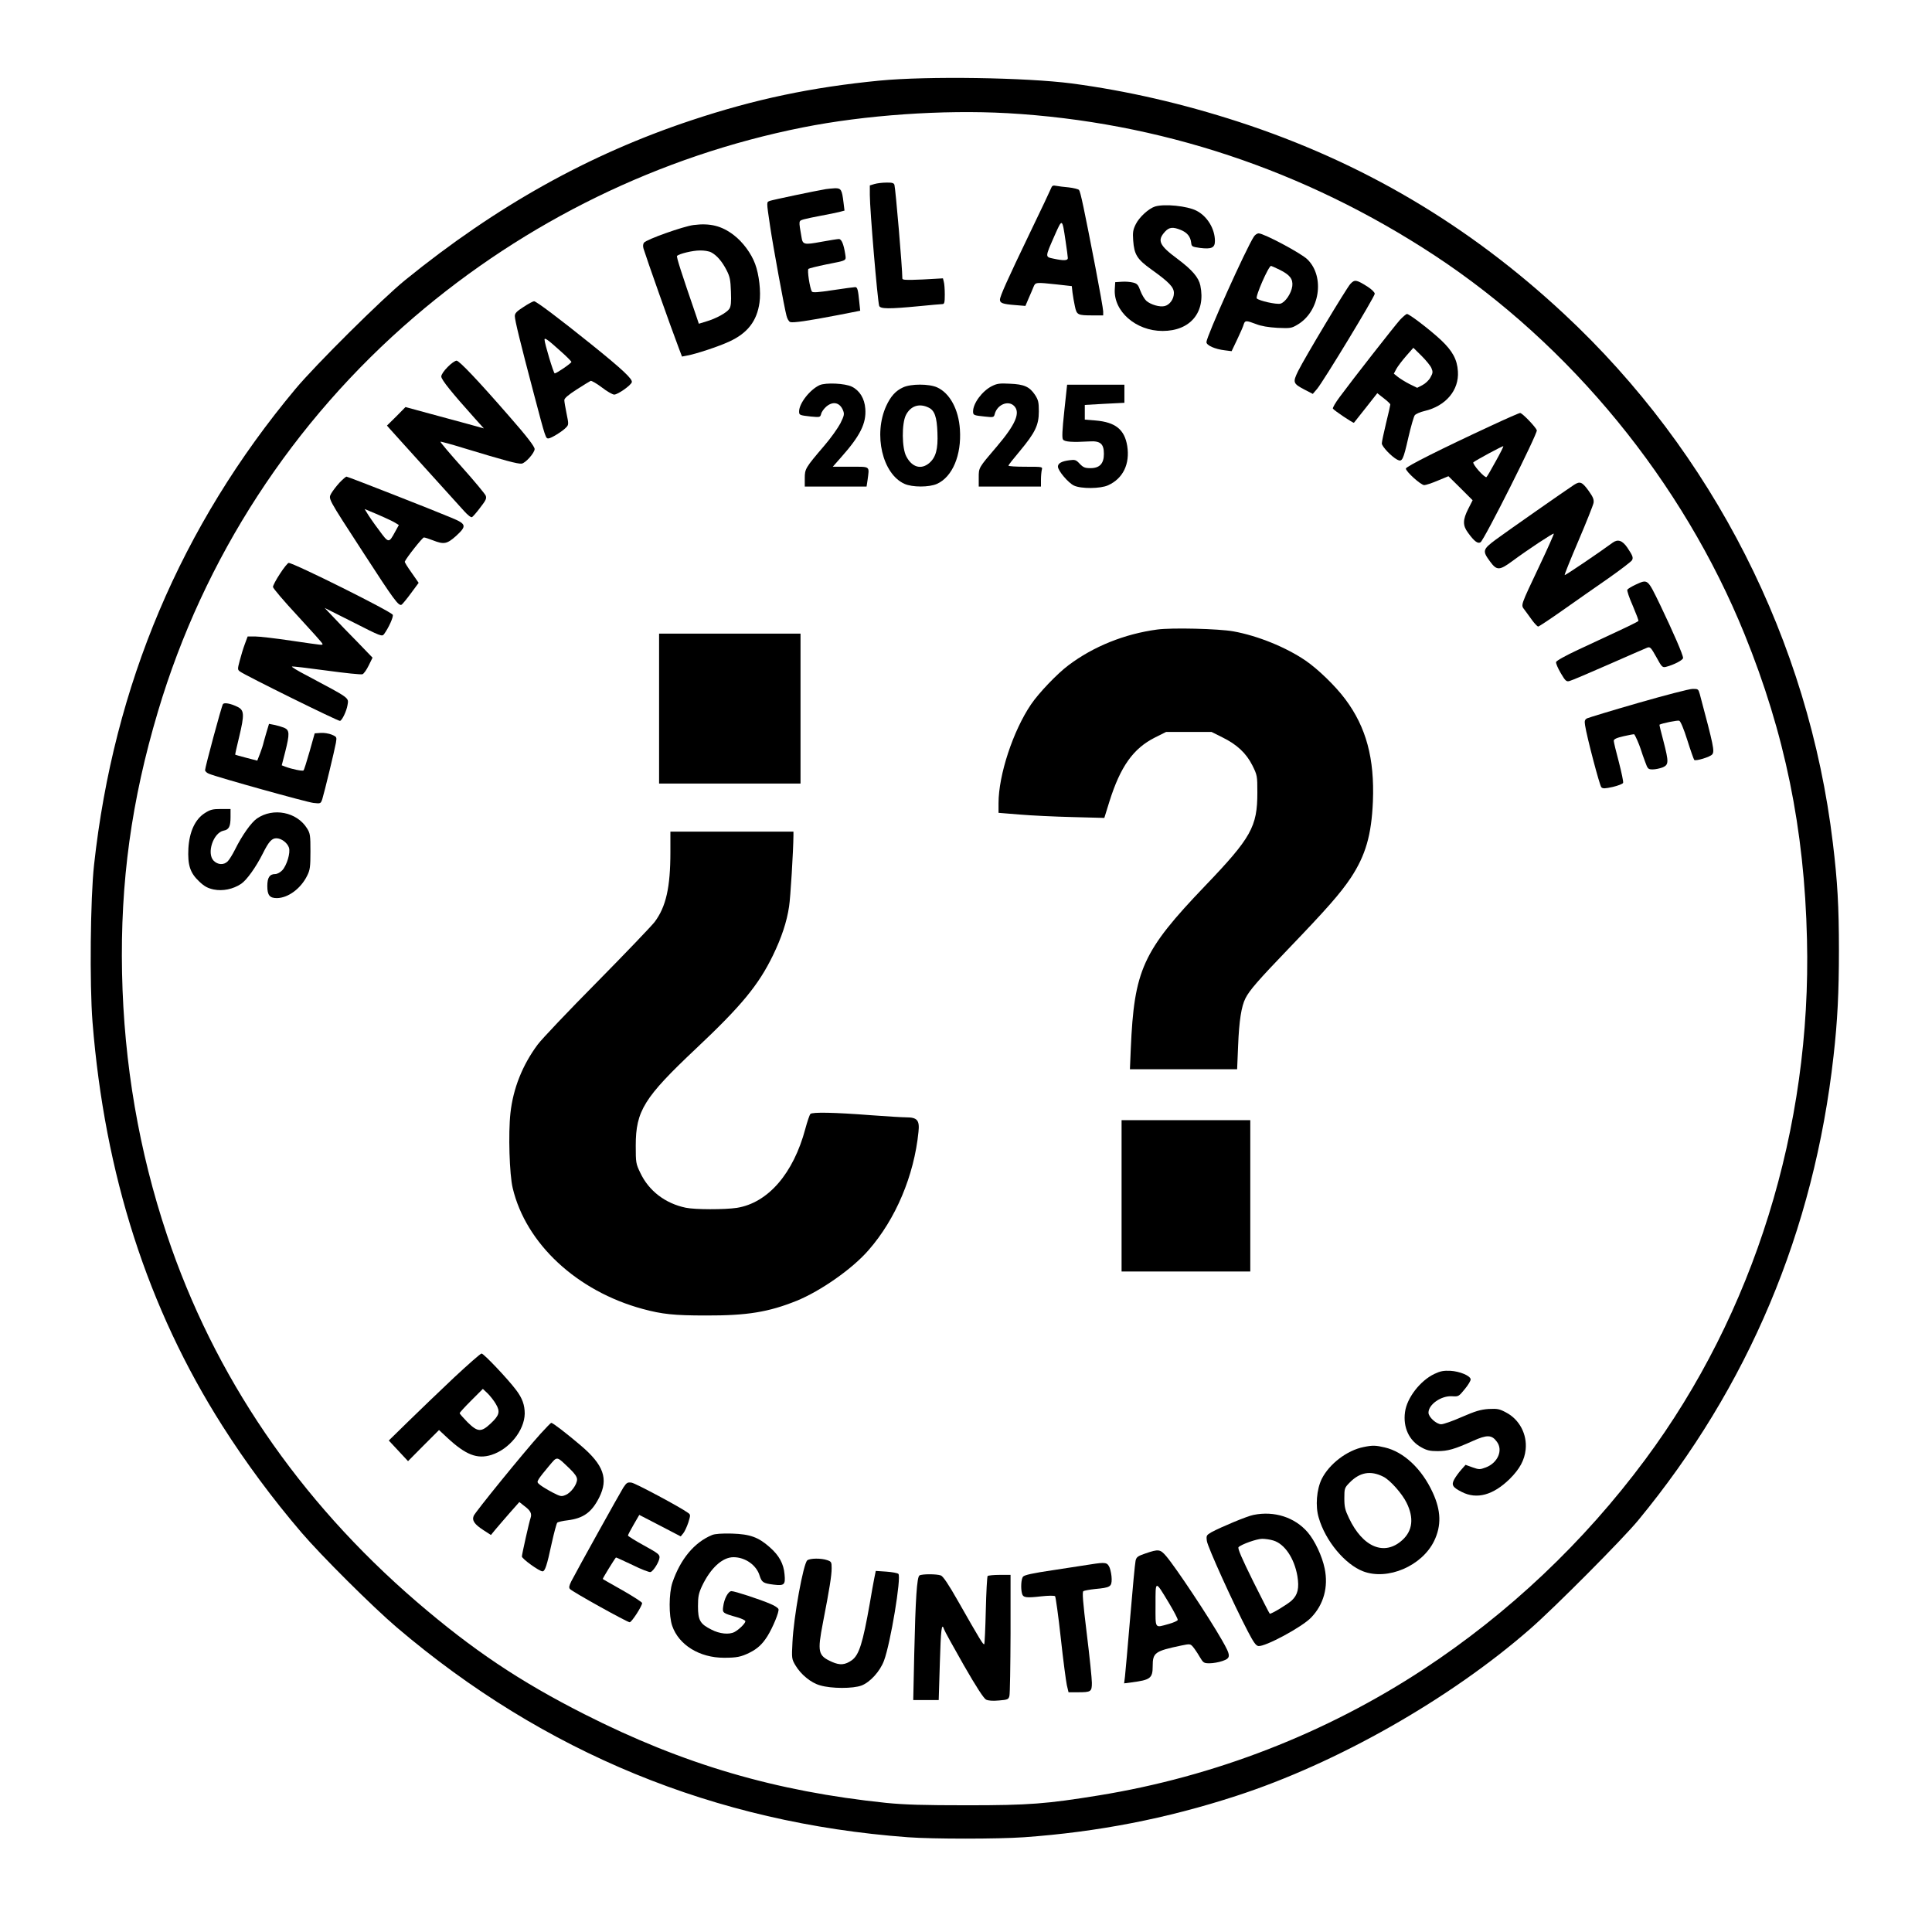 <?xml version="1.0" encoding="UTF-8" standalone="yes"?>
<svg version="1.0" xmlns="http://www.w3.org/2000/svg" width="1024pt" height="1024pt" viewBox="0 0 1366 1366" preserveAspectRatio="xMidYMid meet">
  <g transform="translate(0,1366) scale(0.1,-0.1)" fill="#000000" stroke="none">
    <path d="M6218 13090 c-480 -47 -880 -131 -1328 -280 -726 -241 -1381 -607
-2025 -1130 -164 -133 -634 -600 -776 -770 -808 -967 -1285 -2094 -1424 -3365
-26 -234 -32 -844 -11 -1110 86 -1079 390 -2026 919 -2857 164 -258 356 -517
558 -753 140 -164 504 -526 674 -671 1042 -887 2250 -1383 3615 -1484 175 -13
634 -13 820 0 519 37 1006 131 1500 292 712 231 1512 685 2080 1182 172 150
654 635 762 766 779 944 1244 2047 1382 3285 28 246 38 451 38 745 0 310 -10
488 -43 760 -171 1427 -848 2760 -1900 3740 -676 630 -1428 1074 -2299 1358
-400 130 -792 220 -1182 272 -324 42 -1019 53 -1360 20z m902 -230 c1077 -61
2103 -402 3020 -1004 966 -635 1757 -1601 2195 -2681 284 -700 423 -1375 441
-2155 33 -1333 -375 -2645 -1144 -3680 -434 -585 -967 -1088 -1567 -1482 -691
-454 -1477 -759 -2295 -892 -370 -60 -494 -70 -930 -70 -315 0 -443 4 -575 17
-781 81 -1433 272 -2133 627 -458 232 -789 454 -1186 795 -835 719 -1433 1597
-1766 2595 -197 589 -304 1210 -317 1850 -13 644 66 1220 254 1850 323 1085
952 2052 1813 2790 789 676 1737 1138 2745 1339 443 88 991 126 1445 101z"/>
    <path d="M6183 12359 l-33 -10 0 -67 c0 -106 54 -742 66 -784 7 -23 71 -23
279 -3 83 8 158 15 168 15 14 0 17 10 17 68 0 37 -3 77 -7 90 l-6 24 -143 -8
c-119 -5 -144 -4 -144 7 0 73 -48 634 -56 662 -4 13 -16 17 -57 16 -29 0 -67
-5 -84 -10z"/>
    <path d="M7431 12328 c-5 -13 -70 -151 -146 -308 -164 -341 -215 -455 -215
-479 0 -24 20 -31 107 -38 l73 -6 23 54 c13 30 29 66 35 82 13 31 15 32 163
16 l107 -12 5 -46 c3 -25 11 -69 17 -97 13 -61 19 -64 128 -64 l72 0 0 28 c0
15 -25 156 -55 312 -80 413 -105 533 -116 547 -6 6 -38 14 -72 18 -34 3 -74 8
-89 11 -23 5 -30 1 -37 -18z m103 -372 c9 -59 16 -113 16 -121 0 -18 -30 -19
-100 -4 -62 13 -62 8 7 165 54 122 53 122 77 -40z"/>
    <path d="M5840 12323 c-78 -13 -377 -76 -396 -83 -25 -10 -26 2 1 -180 20
-137 102 -584 116 -633 5 -21 17 -41 26 -44 19 -7 125 8 337 49 l158 31 -7 66
c-8 82 -13 101 -28 101 -7 0 -77 -9 -155 -21 -112 -17 -146 -19 -152 -10 -14
23 -34 151 -24 160 5 4 61 18 124 31 152 30 143 25 136 74 -11 70 -26 106 -45
106 -9 0 -66 -9 -126 -20 -119 -22 -130 -20 -138 33 -21 121 -21 114 15 126
18 5 74 17 123 26 50 9 107 21 128 26 l38 10 -7 57 c-11 91 -17 102 -61 101
-21 -1 -49 -4 -63 -6z"/>
    <path d="M8167 12200 c-45 -14 -113 -76 -137 -126 -19 -38 -22 -57 -18 -113 7
-101 28 -134 127 -205 127 -91 161 -126 161 -168 0 -42 -29 -83 -65 -92 -35
-9 -99 10 -130 37 -13 12 -32 44 -42 71 -15 42 -23 51 -51 58 -19 5 -55 8 -80
6 l-47 -3 -3 -49 c-10 -157 149 -296 338 -296 196 0 306 132 267 321 -12 57
-57 110 -161 188 -131 97 -146 131 -88 194 29 31 55 34 111 11 44 -18 68 -46
73 -90 3 -27 6 -29 63 -37 81 -10 105 1 105 49 0 86 -54 175 -130 214 -66 34
-226 50 -293 30z"/>
    <path d="M4904 12069 c-72 -9 -334 -102 -351 -125 -7 -10 -8 -25 -3 -42 20
-66 192 -553 250 -705 l22 -58 36 7 c62 11 223 64 298 99 129 59 196 145 214
276 11 76 -3 199 -31 273 -27 74 -87 155 -151 204 -85 65 -167 86 -284 71z
m124 -193 c40 -21 77 -64 109 -126 24 -47 28 -69 31 -153 3 -74 0 -103 -11
-120 -18 -28 -95 -70 -164 -90 l-52 -16 -19 57 c-105 305 -141 417 -135 423
16 15 110 38 161 38 29 1 65 -5 80 -13z"/>
    <path d="M8866 11988 c-56 -85 -336 -708 -336 -747 0 -23 61 -50 131 -58 l47
-6 40 84 c22 46 43 94 46 107 9 27 17 27 86 1 37 -15 87 -23 152 -27 91 -4 99
-3 141 22 158 92 196 338 72 461 -42 43 -309 185 -346 185 -10 0 -25 -10 -33
-22z m181 -235 c73 -36 96 -66 90 -116 -7 -52 -50 -115 -84 -124 -29 -7 -150
20 -167 37 -12 12 83 230 101 230 2 0 29 -12 60 -27z"/>
    <path d="M9548 11653 c-29 -32 -321 -519 -370 -617 -39 -80 -36 -88 46 -131
l58 -30 30 35 c43 50 408 652 408 673 0 10 -21 31 -52 51 -78 49 -90 51 -120
19z"/>
    <path d="M3702 11490 c-50 -32 -62 -45 -62 -65 0 -29 39 -188 136 -555 81
-307 82 -310 101 -310 19 0 103 52 127 79 17 18 17 24 2 96 -9 43 -16 86 -16
96 0 13 28 37 87 75 48 31 93 58 99 61 7 2 42 -18 79 -46 36 -28 76 -51 88
-51 26 1 115 63 124 87 8 21 -62 88 -287 269 -224 180 -388 304 -404 304 -7 0
-41 -18 -74 -40z m264 -315 c41 -36 74 -70 74 -74 0 -9 -105 -81 -118 -81 -8
0 -72 213 -72 239 0 16 23 0 116 -84z"/>
    <path d="M9898 11398 c-40 -45 -333 -419 -426 -545 -30 -40 -51 -77 -48 -82 8
-13 145 -105 149 -100 2 2 40 50 84 106 l81 103 46 -36 c25 -19 46 -39 46 -44
0 -5 -13 -64 -30 -132 -16 -67 -30 -132 -30 -143 0 -22 69 -94 109 -115 35
-18 42 -5 79 158 18 77 38 147 45 156 7 9 38 23 69 30 150 35 245 147 236 280
-5 84 -38 145 -121 223 -74 69 -222 183 -239 183 -6 0 -28 -19 -50 -42z m223
-341 c11 -26 10 -35 -7 -65 -10 -20 -36 -44 -57 -55 l-37 -19 -53 26 c-28 14
-65 37 -82 50 l-30 24 18 34 c10 18 41 59 69 91 l51 58 58 -57 c32 -32 64 -71
70 -87z"/>
    <path d="M3165 11065 c-27 -27 -45 -54 -45 -67 0 -22 72 -112 238 -297 l63
-70 -108 30 c-59 16 -184 50 -277 75 l-169 46 -65 -66 -66 -65 20 -23 c11 -13
124 -137 250 -277 126 -139 250 -276 275 -304 27 -30 50 -48 57 -43 6 4 33 34
58 68 39 50 46 64 38 84 -5 12 -80 103 -167 200 -87 97 -156 179 -153 181 2 2
77 -18 167 -46 290 -88 380 -112 407 -109 27 3 92 76 92 103 0 18 -57 92 -179
231 -222 255 -354 394 -373 394 -10 0 -39 -20 -63 -45z"/>
    <path d="M5795 10937 c-69 -32 -145 -129 -145 -186 0 -26 3 -27 82 -36 66 -6
67 -6 74 19 3 14 20 37 36 51 47 40 95 30 118 -25 11 -27 10 -36 -18 -93 -18
-34 -68 -105 -113 -157 -135 -158 -139 -165 -139 -232 l0 -58 219 0 218 0 7
46 c13 101 23 94 -120 94 l-126 0 60 68 c134 151 178 239 170 342 -5 72 -40
129 -95 156 -49 24 -185 30 -228 11z"/>
    <path d="M7013 10930 c-69 -35 -133 -122 -133 -179 0 -26 4 -28 81 -36 64 -7
66 -6 72 17 17 67 95 100 137 58 47 -47 10 -132 -123 -288 -129 -151 -127
-148 -127 -219 l0 -63 220 0 220 0 0 48 c0 26 3 57 6 70 6 22 6 22 -115 22
-66 0 -121 3 -121 8 0 4 36 50 80 102 109 131 135 184 135 281 0 66 -4 81 -27
117 -39 58 -77 75 -178 79 -72 4 -91 1 -127 -17z"/>
    <path d="M6385 10921 c-53 -24 -88 -64 -119 -131 -92 -202 -27 -481 129 -551
55 -25 175 -25 230 0 109 49 174 203 162 384 -9 142 -71 257 -161 298 -57 26
-186 26 -241 0z m181 -143 c42 -20 58 -66 62 -176 5 -119 -11 -176 -59 -217
-57 -47 -121 -29 -161 48 -32 59 -33 232 -3 292 33 65 94 86 161 53z"/>
    <path d="M7525 10754 c-15 -140 -17 -191 -9 -202 12 -16 65 -20 187 -13 77 5
102 -17 102 -88 0 -69 -30 -101 -95 -101 -39 0 -51 5 -76 31 -26 28 -33 30
-72 25 -56 -7 -82 -22 -82 -45 0 -29 73 -115 113 -134 50 -24 188 -23 242 2
106 48 155 151 135 278 -19 116 -83 168 -224 180 l-76 6 0 52 0 52 140 8 140
7 0 64 0 64 -203 0 -202 0 -20 -186z"/>
    <path d="M10545 10651 c-354 -164 -605 -290 -605 -304 0 -21 106 -117 130
-117 11 0 54 14 96 32 l75 31 86 -85 85 -85 -31 -61 c-39 -77 -40 -117 -2
-168 44 -61 69 -80 89 -68 26 16 405 770 398 792 -9 24 -103 122 -118 122 -7
0 -98 -40 -203 -89z m30 -253 c-31 -57 -60 -107 -65 -111 -4 -5 -28 15 -54 44
-26 29 -43 56 -39 60 14 13 208 118 212 114 2 -2 -22 -50 -54 -107z"/>
    <path d="M2401 10248 c-22 -24 -48 -58 -58 -75 -22 -42 -33 -22 230 -427 214
-330 246 -374 267 -361 6 4 36 40 66 81 l54 73 -50 72 c-28 39 -50 74 -48 78
10 26 125 171 135 171 7 0 35 -9 63 -20 79 -31 100 -27 165 31 76 70 73 84
-30 127 -125 53 -735 292 -745 292 -5 0 -27 -19 -49 -42z m313 -245 c34 -15
71 -33 83 -41 l23 -14 -27 -49 c-44 -81 -45 -81 -115 15 -35 46 -71 99 -81
116 l-19 31 38 -16 c20 -8 65 -27 98 -42z"/>
    <path d="M11129 10232 c-64 -42 -480 -333 -553 -387 -94 -70 -96 -80 -40 -156
47 -64 66 -63 157 4 108 80 288 199 293 194 2 -2 -41 -100 -97 -218 -143 -303
-137 -284 -109 -322 13 -18 38 -51 54 -74 17 -23 36 -42 41 -43 6 0 84 52 175
116 91 64 236 166 323 226 87 61 161 118 166 127 10 19 5 32 -33 89 -35 51
-67 62 -104 35 -95 -70 -336 -233 -339 -229 -3 2 41 111 97 242 56 131 104
252 107 268 4 25 -4 43 -37 89 -44 60 -59 66 -101 39z"/>
    <path d="M1980 9604 c-28 -42 -50 -84 -50 -94 0 -9 79 -102 175 -205 96 -104
175 -192 175 -197 0 -11 14 -12 -220 22 -113 17 -228 30 -257 30 l-52 0 -20
-54 c-11 -29 -27 -82 -36 -117 -16 -60 -16 -64 2 -77 34 -26 696 -353 707
-349 15 4 46 69 53 111 9 55 22 45 -290 211 -60 31 -106 59 -103 62 2 3 112
-10 244 -28 131 -18 246 -30 255 -26 9 3 29 31 44 62 l27 55 -109 113 c-61 61
-137 141 -170 176 l-60 63 203 -102 c194 -99 203 -102 217 -84 32 43 68 122
62 137 -8 22 -700 367 -736 367 -6 0 -34 -34 -61 -76z"/>
    <path d="M11564 9526 c-28 -13 -54 -29 -58 -35 -4 -6 13 -57 38 -113 24 -57
43 -105 40 -109 -2 -3 -65 -35 -141 -70 -75 -35 -205 -96 -287 -134 -90 -42
-152 -77 -154 -86 -2 -9 13 -44 33 -78 33 -56 40 -62 62 -56 14 3 138 56 277
117 138 61 261 114 273 119 20 7 26 1 64 -67 38 -70 43 -75 68 -69 55 14 121
48 121 63 0 22 -70 183 -162 375 -91 187 -86 183 -174 143z"/>
    <path d="M8182 9209 c-231 -31 -452 -120 -628 -253 -79 -59 -209 -195 -264
-276 -127 -187 -230 -499 -230 -699 l0 -68 148 -12 c81 -7 249 -15 373 -18
l227 -6 36 116 c78 248 169 376 323 453 l78 39 161 0 160 0 76 -38 c104 -51
169 -112 213 -199 34 -69 35 -73 35 -192 0 -241 -43 -319 -371 -661 -441 -461
-500 -593 -524 -1152 l-6 -143 379 0 379 0 7 168 c7 175 23 277 52 334 29 57
89 126 307 353 267 278 363 387 438 499 104 158 146 301 156 540 12 303 -47
524 -195 722 -70 94 -194 214 -282 274 -140 95 -338 175 -509 206 -105 19
-438 27 -539 13z"/>
    <path d="M4660 8650 l0 -530 500 0 500 0 0 530 0 530 -500 0 -500 0 0 -530z"/>
    <path d="M11583 8690 c-188 -54 -351 -104 -362 -109 -16 -9 -19 -18 -14 -49
12 -80 103 -426 115 -438 11 -11 25 -10 81 2 38 9 71 22 73 29 3 7 -11 73 -30
147 -20 74 -36 141 -36 150 0 12 19 21 71 33 39 9 73 15 74 13 8 -10 34 -69
45 -103 7 -22 21 -64 32 -92 18 -50 21 -53 54 -53 19 0 50 7 69 14 44 19 45
36 6 187 -17 62 -29 114 -28 115 17 10 129 33 140 28 9 -3 32 -57 57 -137 23
-73 45 -135 49 -140 10 -10 113 21 127 39 18 22 10 60 -88 427 -10 35 -12 37
-52 36 -22 0 -195 -45 -383 -99z"/>
    <path d="M1576 8681 c-10 -15 -126 -446 -126 -466 0 -8 12 -20 28 -26 67 -27
692 -201 738 -206 51 -6 52 -5 63 28 15 48 87 346 96 397 7 42 6 42 -30 58
-20 8 -56 14 -78 12 l-42 -3 -36 -128 c-20 -70 -39 -131 -43 -134 -6 -7 -83 9
-128 26 l-26 10 24 93 c33 131 32 156 -8 173 -18 7 -49 16 -69 20 l-37 7 -21
-70 c-11 -39 -21 -73 -21 -76 0 -3 -9 -30 -20 -60 l-21 -54 -77 20 c-42 11
-78 21 -79 22 -1 1 11 58 28 126 38 158 36 189 -11 212 -48 24 -96 33 -104 19z"/>
    <path d="M1448 7911 c-68 -43 -109 -131 -116 -249 -6 -119 12 -174 77 -235 37
-35 60 -47 102 -56 64 -13 137 2 194 40 39 26 105 118 153 214 42 84 63 108
96 108 35 0 77 -31 89 -66 12 -36 -15 -125 -47 -160 -14 -15 -36 -27 -50 -27
-40 0 -56 -25 -56 -85 0 -65 17 -85 68 -85 79 1 169 67 214 159 20 40 23 61
23 171 0 114 -2 128 -24 163 -72 116 -239 149 -354 70 -41 -28 -106 -120 -156
-221 -17 -34 -40 -71 -51 -82 -28 -28 -71 -25 -100 5 -50 53 -2 197 71 212 38
7 49 29 49 97 l0 56 -68 0 c-58 0 -75 -4 -114 -29z"/>
    <path d="M4740 7636 c0 -250 -31 -387 -111 -494 -24 -31 -208 -223 -409 -427
-201 -203 -389 -401 -418 -440 -108 -145 -174 -311 -193 -485 -16 -144 -7
-435 16 -530 93 -393 454 -729 920 -855 137 -37 221 -46 446 -46 292 -1 443
24 642 104 169 69 394 226 508 358 192 219 322 527 353 836 9 82 -9 103 -86
103 -29 0 -142 7 -250 15 -258 20 -414 23 -428 9 -6 -6 -22 -53 -36 -105 -84
-316 -264 -524 -484 -559 -86 -13 -296 -13 -362 1 -144 30 -261 119 -321 247
-31 64 -32 72 -32 192 0 246 59 340 425 685 322 303 443 450 545 660 61 126
98 237 114 345 10 61 30 394 31 503 l0 27 -435 0 -435 0 0 -144z"/>
    <path d="M7930 5205 l0 -535 455 0 455 0 0 535 0 535 -455 0 -455 0 0 -535z"/>
    <path d="M3208 3918 c-101 -95 -245 -234 -321 -308 l-138 -135 68 -73 68 -73
109 110 110 110 58 -54 c131 -122 212 -153 312 -122 127 40 234 173 236 292 0
61 -17 109 -60 166 -59 79 -230 259 -245 259 -8 0 -96 -78 -197 -172z m298
-185 c32 -54 25 -80 -37 -138 -67 -63 -92 -61 -164 10 -30 31 -55 59 -55 63 0
5 37 45 82 90 l82 82 34 -32 c18 -18 45 -52 58 -75z"/>
    <path d="M10142 3946 c-101 -48 -195 -170 -208 -270 -15 -108 29 -202 115
-249 39 -22 62 -27 115 -27 72 0 119 13 250 72 100 45 133 44 169 -5 46 -60 7
-150 -77 -182 -43 -16 -48 -16 -94 0 l-50 18 -30 -34 c-17 -19 -39 -49 -49
-67 -23 -41 -13 -58 53 -91 106 -54 222 -22 339 93 70 70 104 132 112 208 11
107 -44 212 -138 261 -48 26 -62 28 -124 25 -57 -4 -93 -15 -188 -56 -65 -29
-131 -52 -147 -52 -34 0 -90 51 -90 82 0 58 90 121 167 116 45 -3 47 -2 90 51
24 29 43 60 41 70 -5 25 -77 55 -143 59 -48 2 -71 -2 -113 -22z"/>
    <path d="M3822 3523 c-120 -133 -463 -555 -473 -581 -13 -33 6 -60 71 -102
l51 -33 32 39 c18 21 63 74 100 116 l69 78 34 -27 c46 -34 56 -55 45 -87 -8
-20 -61 -256 -61 -271 0 -16 123 -105 146 -105 17 0 31 40 64 195 17 77 35
144 40 149 5 5 39 13 74 17 111 14 169 56 222 160 67 133 33 231 -131 370 -94
80 -196 159 -207 159 -4 0 -38 -35 -76 -77z m206 -247 c36 -35 52 -58 52 -76
0 -36 -43 -95 -81 -110 -30 -13 -36 -11 -93 18 -34 18 -72 41 -86 52 -23 18
-24 21 -10 44 8 13 40 54 70 89 63 74 51 75 148 -17z"/>
    <path d="M9642 3429 c-118 -23 -244 -120 -297 -226 -36 -74 -46 -192 -21 -274
47 -164 186 -330 314 -379 174 -66 416 38 502 215 52 108 49 214 -10 342 -77
168 -205 288 -339 319 -63 15 -86 16 -149 3z m139 -210 c47 -23 133 -120 164
-184 53 -107 43 -197 -29 -263 -126 -116 -280 -53 -378 154 -28 58 -33 80 -33
141 0 69 2 74 35 108 73 76 150 90 241 44z"/>
    <path d="M4407 3142 c-24 -38 -322 -574 -368 -663 -15 -31 -18 -44 -9 -54 16
-19 405 -235 422 -235 14 0 88 114 88 136 0 6 -62 46 -137 89 -76 43 -140 79
-141 81 -3 2 80 137 93 152 1 1 54 -23 117 -53 62 -31 120 -53 128 -50 21 8
61 73 63 102 2 22 -12 32 -110 86 -62 34 -113 66 -113 70 0 5 18 39 40 77 l40
69 147 -76 146 -76 18 22 c10 12 26 47 36 77 16 52 16 55 -3 68 -51 38 -369
208 -398 213 -29 4 -35 1 -59 -35z"/>
    <path d="M8863 2949 c-44 -8 -228 -85 -297 -122 -36 -21 -38 -24 -33 -62 4
-39 186 -441 290 -640 39 -75 57 -101 74 -103 47 -7 309 134 373 201 89 92
123 216 96 347 -18 88 -70 198 -120 256 -91 106 -236 153 -383 123z m140 -181
c80 -24 148 -125 170 -251 14 -86 3 -133 -40 -173 -29 -27 -140 -94 -155 -94
-2 0 -55 104 -118 230 -79 160 -111 233 -103 241 20 20 129 59 167 59 21 0 57
-5 79 -12z"/>
    <path d="M5035 2807 c-126 -52 -224 -170 -281 -337 -25 -75 -26 -235 -1 -306
47 -135 193 -225 366 -225 90 0 120 6 181 36 56 28 90 60 125 115 39 62 86
176 79 193 -3 9 -28 25 -55 36 -73 32 -254 91 -277 91 -23 0 -52 -53 -59 -111
-6 -43 -3 -45 100 -74 31 -9 57 -21 57 -28 0 -15 -45 -59 -77 -76 -38 -20
-106 -13 -163 17 -80 40 -95 66 -95 165 0 69 5 92 28 142 60 127 144 205 223
205 83 0 163 -56 185 -131 15 -47 26 -54 99 -63 76 -9 84 -1 77 73 -6 74 -38
133 -104 191 -81 72 -140 93 -268 97 -71 2 -121 -2 -140 -10z"/>
    <path d="M8100 2677 c-56 -19 -65 -26 -71 -52 -4 -16 -21 -196 -38 -400 -17
-203 -34 -392 -37 -419 l-6 -48 53 7 c132 17 149 29 149 114 0 96 15 107 200
146 63 13 66 13 85 -9 11 -13 32 -44 47 -70 26 -44 30 -46 71 -46 24 0 64 7
90 16 61 21 61 36 -4 149 -93 163 -328 516 -394 593 -42 49 -54 50 -145 19z
m165 -351 c36 -60 64 -114 62 -120 -2 -6 -30 -19 -63 -28 -102 -28 -94 -39
-94 134 0 178 -4 178 95 14z"/>
    <path d="M5708 2628 c-28 -22 -97 -402 -105 -580 -6 -113 -5 -118 20 -161 39
-66 110 -125 175 -143 80 -24 234 -24 294 -1 61 24 130 100 158 175 46 121
124 592 102 614 -6 6 -44 13 -85 16 l-75 5 -11 -54 c-6 -30 -20 -108 -31 -174
-50 -284 -76 -367 -128 -404 -47 -33 -83 -36 -138 -12 -101 45 -106 68 -65
281 46 236 61 331 61 382 0 43 -2 47 -31 57 -43 15 -121 14 -141 -1z"/>
    <path d="M7710 2599 c-30 -5 -147 -23 -260 -40 -150 -22 -208 -35 -217 -47
-13 -16 -17 -81 -7 -119 8 -29 28 -32 134 -20 53 6 95 6 100 1 4 -5 23 -137
40 -294 17 -157 37 -307 43 -335 l12 -50 65 0 c94 0 100 4 100 67 0 29 -16
185 -36 347 -28 228 -33 295 -24 301 7 4 44 11 82 15 108 10 118 16 118 70 0
25 -7 61 -14 80 -17 39 -28 41 -136 24z"/>
    <path d="M6501 2521 c-18 -12 -28 -160 -37 -558 l-7 -323 90 0 90 0 8 260 c7
240 13 293 30 240 3 -11 66 -125 139 -253 90 -157 142 -236 158 -244 17 -8 47
-10 92 -6 61 5 67 8 73 32 4 14 7 213 8 441 l0 415 -77 0 c-42 0 -80 -4 -85
-8 -4 -5 -10 -114 -13 -242 -3 -128 -8 -236 -11 -240 -7 -6 -28 28 -185 304
-68 120 -106 176 -122 182 -30 11 -133 11 -151 0z"/>
  </g>
</svg>